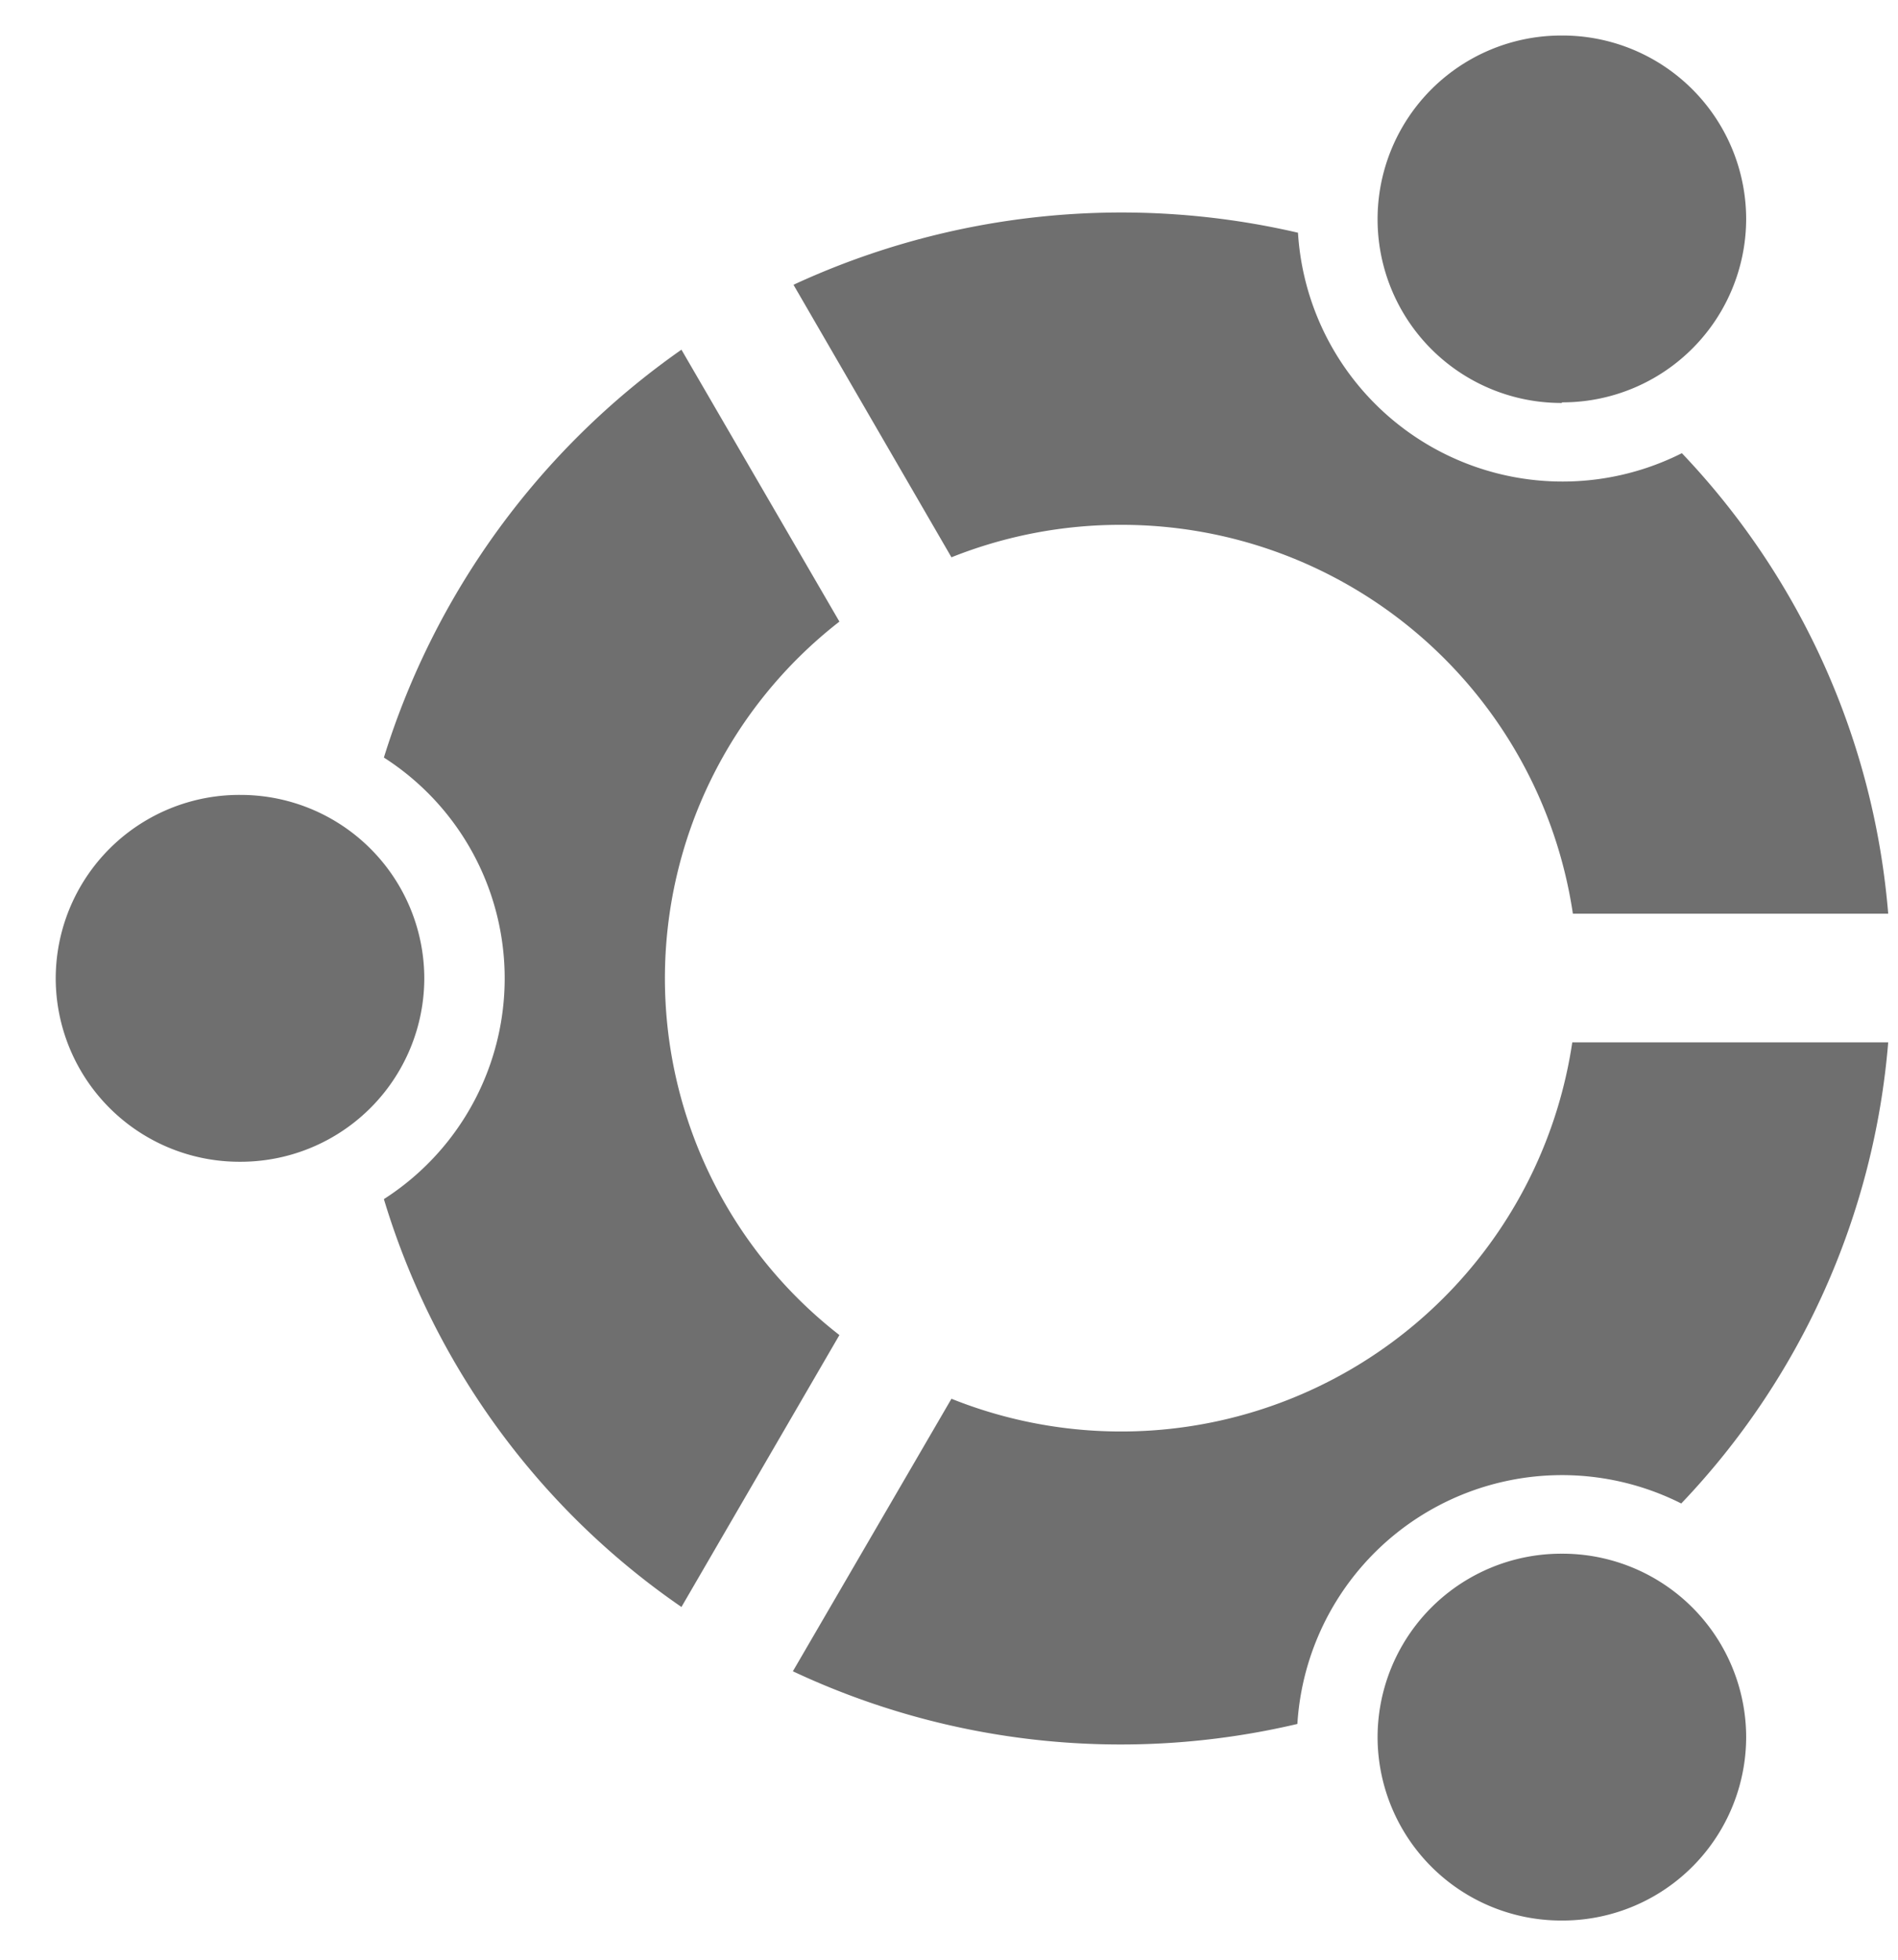 <svg viewBox="0 0 31 32" fill="none" xmlns="http://www.w3.org/2000/svg"><path d="M3.92 18.97a3 3 0 0 0 3.01-3 3 3 0 0 0-3-2.99 3 3 0 0 0-3.02 3 3 3 0 0 0 3.01 2.99Zm21.59 12.39a3 3 0 0 0 3.01-3 3 3 0 0 0-3.01-2.99 3 3 0 0 0-3.01 3 3 3 0 0 0 3.01 2.99Zm0-24.79a3 3 0 0 0 3.01-2.99 3 3 0 0 0-3.01-3 3 3 0 0 0-3.01 3 3 3 0 0 0 3.01 3Z" fill="#6F6F6F"/><path d="M18.32 8.57a7.45 7.45 0 0 1 7.37 6.35h5.15a12.37 12.37 0 0 0-3.37-7.52 4.33 4.33 0 0 1-6.27-3.6 12.75 12.75 0 0 0-8.24.85l2.58 4.45a7.44 7.44 0 0 1 2.78-.53Zm-7.46 7.41a7.38 7.38 0 0 1 2.85-5.83l-2.58-4.44a12.73 12.73 0 0 0-4.86 6.66 4.28 4.28 0 0 1 0 7.21 12.43 12.43 0 0 0 4.86 6.66l2.58-4.44a7.38 7.38 0 0 1-2.85-5.82Zm14.82 1.04a7.45 7.45 0 0 1-10.14 5.82l-2.59 4.45a12.59 12.59 0 0 0 8.24.86 4.33 4.33 0 0 1 6.27-3.6 12.37 12.37 0 0 0 3.38-7.53h-5.16Z" fill="#6F6F6F"/></svg>